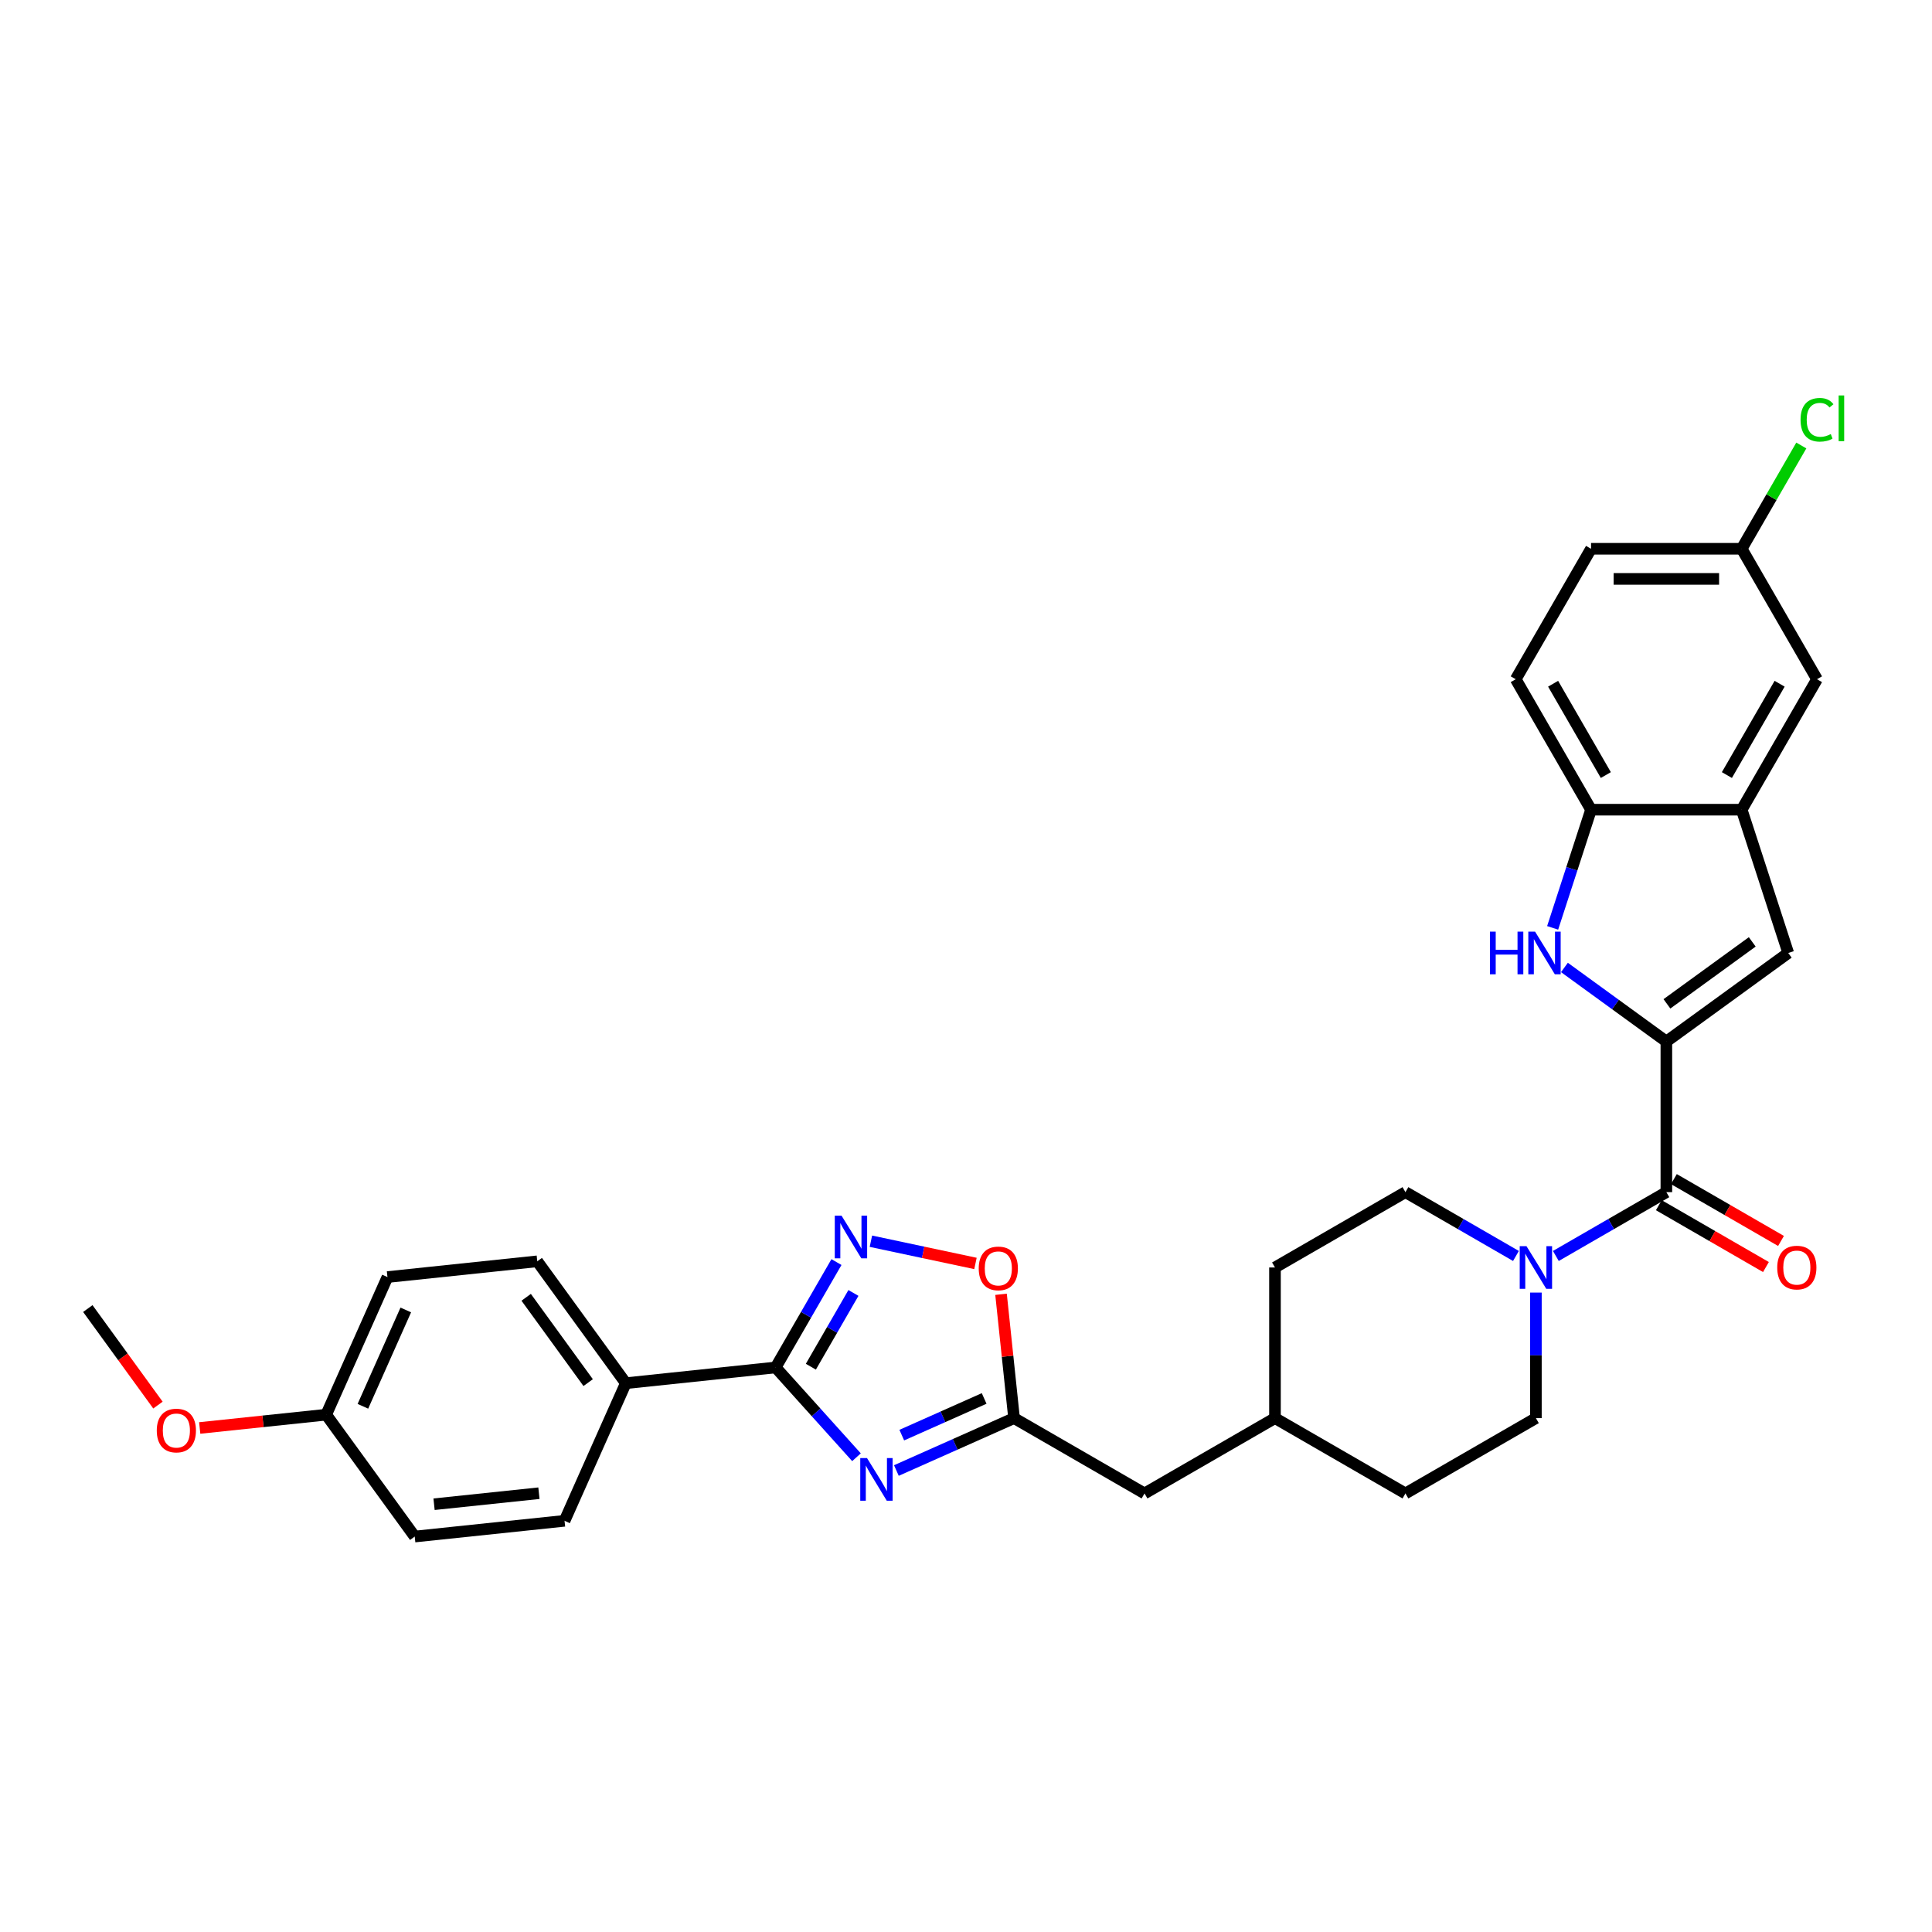 <?xml version='1.0' encoding='iso-8859-1'?>
<svg version='1.1' baseProfile='full'
              xmlns='http://www.w3.org/2000/svg'
                      xmlns:rdkit='http://www.rdkit.org/xml'
                      xmlns:xlink='http://www.w3.org/1999/xlink'
                  xml:space='preserve'
width='1000px' height='1000px' viewBox='0 0 1000 1000'>
<!-- END OF HEADER -->
<rect style='opacity:1.0;fill:#FFFFFF;stroke:none' width='1000' height='1000' x='0' y='0'> </rect>
<path class='bond-2' d='M 862.506,539.085 L 836.127,519.919' style='fill:none;fill-rule:evenodd;stroke:#000000;stroke-width:6px;stroke-linecap:butt;stroke-linejoin:miter;stroke-opacity:1' />
<path class='bond-2' d='M 836.127,519.919 L 809.749,500.754' style='fill:none;fill-rule:evenodd;stroke:#0000FF;stroke-width:6px;stroke-linecap:butt;stroke-linejoin:miter;stroke-opacity:1' />
<path class='bond-3' d='M 862.506,539.085 L 862.506,617.058' style='fill:none;fill-rule:evenodd;stroke:#000000;stroke-width:6px;stroke-linecap:butt;stroke-linejoin:miter;stroke-opacity:1' />
<path class='bond-5' d='M 862.506,539.085 L 925.588,493.254' style='fill:none;fill-rule:evenodd;stroke:#000000;stroke-width:6px;stroke-linecap:butt;stroke-linejoin:miter;stroke-opacity:1' />
<path class='bond-5' d='M 862.802,519.594 L 906.959,487.512' style='fill:none;fill-rule:evenodd;stroke:#000000;stroke-width:6px;stroke-linecap:butt;stroke-linejoin:miter;stroke-opacity:1' />
<path class='bond-0' d='M 463.966,761.135 L 494.42,747.576' style='fill:none;fill-rule:evenodd;stroke:#0000FF;stroke-width:6px;stroke-linecap:butt;stroke-linejoin:miter;stroke-opacity:1' />
<path class='bond-0' d='M 494.42,747.576 L 524.874,734.017' style='fill:none;fill-rule:evenodd;stroke:#000000;stroke-width:6px;stroke-linecap:butt;stroke-linejoin:miter;stroke-opacity:1' />
<path class='bond-0' d='M 466.759,742.821 L 488.077,733.329' style='fill:none;fill-rule:evenodd;stroke:#0000FF;stroke-width:6px;stroke-linecap:butt;stroke-linejoin:miter;stroke-opacity:1' />
<path class='bond-0' d='M 488.077,733.329 L 509.395,723.838' style='fill:none;fill-rule:evenodd;stroke:#000000;stroke-width:6px;stroke-linecap:butt;stroke-linejoin:miter;stroke-opacity:1' />
<path class='bond-1' d='M 443.319,754.266 L 422.394,731.026' style='fill:none;fill-rule:evenodd;stroke:#0000FF;stroke-width:6px;stroke-linecap:butt;stroke-linejoin:miter;stroke-opacity:1' />
<path class='bond-1' d='M 422.394,731.026 L 401.468,707.786' style='fill:none;fill-rule:evenodd;stroke:#000000;stroke-width:6px;stroke-linecap:butt;stroke-linejoin:miter;stroke-opacity:1' />
<path class='bond-11' d='M 401.468,707.786 L 323.923,715.937' style='fill:none;fill-rule:evenodd;stroke:#000000;stroke-width:6px;stroke-linecap:butt;stroke-linejoin:miter;stroke-opacity:1' />
<path class='bond-34' d='M 401.468,707.786 L 417.212,680.518' style='fill:none;fill-rule:evenodd;stroke:#000000;stroke-width:6px;stroke-linecap:butt;stroke-linejoin:miter;stroke-opacity:1' />
<path class='bond-34' d='M 417.212,680.518 L 432.955,653.25' style='fill:none;fill-rule:evenodd;stroke:#0000FF;stroke-width:6px;stroke-linecap:butt;stroke-linejoin:miter;stroke-opacity:1' />
<path class='bond-34' d='M 419.697,707.403 L 430.717,688.315' style='fill:none;fill-rule:evenodd;stroke:#000000;stroke-width:6px;stroke-linecap:butt;stroke-linejoin:miter;stroke-opacity:1' />
<path class='bond-34' d='M 430.717,688.315 L 441.737,669.228' style='fill:none;fill-rule:evenodd;stroke:#0000FF;stroke-width:6px;stroke-linecap:butt;stroke-linejoin:miter;stroke-opacity:1' />
<path class='bond-10' d='M 803.646,480.263 L 813.583,449.68' style='fill:none;fill-rule:evenodd;stroke:#0000FF;stroke-width:6px;stroke-linecap:butt;stroke-linejoin:miter;stroke-opacity:1' />
<path class='bond-10' d='M 813.583,449.68 L 823.52,419.097' style='fill:none;fill-rule:evenodd;stroke:#000000;stroke-width:6px;stroke-linecap:butt;stroke-linejoin:miter;stroke-opacity:1' />
<path class='bond-7' d='M 862.506,617.058 L 833.905,633.571' style='fill:none;fill-rule:evenodd;stroke:#000000;stroke-width:6px;stroke-linecap:butt;stroke-linejoin:miter;stroke-opacity:1' />
<path class='bond-7' d='M 833.905,633.571 L 805.304,650.084' style='fill:none;fill-rule:evenodd;stroke:#0000FF;stroke-width:6px;stroke-linecap:butt;stroke-linejoin:miter;stroke-opacity:1' />
<path class='bond-12' d='M 858.608,623.81 L 886.328,639.815' style='fill:none;fill-rule:evenodd;stroke:#000000;stroke-width:6px;stroke-linecap:butt;stroke-linejoin:miter;stroke-opacity:1' />
<path class='bond-12' d='M 886.328,639.815 L 914.048,655.819' style='fill:none;fill-rule:evenodd;stroke:#FF0000;stroke-width:6px;stroke-linecap:butt;stroke-linejoin:miter;stroke-opacity:1' />
<path class='bond-12' d='M 866.405,610.305 L 894.125,626.309' style='fill:none;fill-rule:evenodd;stroke:#000000;stroke-width:6px;stroke-linecap:butt;stroke-linejoin:miter;stroke-opacity:1' />
<path class='bond-12' d='M 894.125,626.309 L 921.846,642.314' style='fill:none;fill-rule:evenodd;stroke:#FF0000;stroke-width:6px;stroke-linecap:butt;stroke-linejoin:miter;stroke-opacity:1' />
<path class='bond-4' d='M 450.778,642.454 L 477.84,648.206' style='fill:none;fill-rule:evenodd;stroke:#0000FF;stroke-width:6px;stroke-linecap:butt;stroke-linejoin:miter;stroke-opacity:1' />
<path class='bond-4' d='M 477.84,648.206 L 504.902,653.958' style='fill:none;fill-rule:evenodd;stroke:#FF0000;stroke-width:6px;stroke-linecap:butt;stroke-linejoin:miter;stroke-opacity:1' />
<path class='bond-8' d='M 925.588,493.254 L 901.493,419.097' style='fill:none;fill-rule:evenodd;stroke:#000000;stroke-width:6px;stroke-linecap:butt;stroke-linejoin:miter;stroke-opacity:1' />
<path class='bond-6' d='M 524.874,734.017 L 592.401,773.003' style='fill:none;fill-rule:evenodd;stroke:#000000;stroke-width:6px;stroke-linecap:butt;stroke-linejoin:miter;stroke-opacity:1' />
<path class='bond-9' d='M 524.874,734.017 L 521.506,701.973' style='fill:none;fill-rule:evenodd;stroke:#000000;stroke-width:6px;stroke-linecap:butt;stroke-linejoin:miter;stroke-opacity:1' />
<path class='bond-9' d='M 521.506,701.973 L 518.138,669.929' style='fill:none;fill-rule:evenodd;stroke:#FF0000;stroke-width:6px;stroke-linecap:butt;stroke-linejoin:miter;stroke-opacity:1' />
<path class='bond-14' d='M 784.656,650.084 L 756.055,633.571' style='fill:none;fill-rule:evenodd;stroke:#0000FF;stroke-width:6px;stroke-linecap:butt;stroke-linejoin:miter;stroke-opacity:1' />
<path class='bond-14' d='M 756.055,633.571 L 727.453,617.058' style='fill:none;fill-rule:evenodd;stroke:#000000;stroke-width:6px;stroke-linecap:butt;stroke-linejoin:miter;stroke-opacity:1' />
<path class='bond-15' d='M 794.98,669.034 L 794.98,701.526' style='fill:none;fill-rule:evenodd;stroke:#0000FF;stroke-width:6px;stroke-linecap:butt;stroke-linejoin:miter;stroke-opacity:1' />
<path class='bond-15' d='M 794.98,701.526 L 794.98,734.017' style='fill:none;fill-rule:evenodd;stroke:#000000;stroke-width:6px;stroke-linecap:butt;stroke-linejoin:miter;stroke-opacity:1' />
<path class='bond-13' d='M 901.493,419.097 L 940.479,351.571' style='fill:none;fill-rule:evenodd;stroke:#000000;stroke-width:6px;stroke-linecap:butt;stroke-linejoin:miter;stroke-opacity:1' />
<path class='bond-13' d='M 893.835,401.171 L 921.126,353.902' style='fill:none;fill-rule:evenodd;stroke:#000000;stroke-width:6px;stroke-linecap:butt;stroke-linejoin:miter;stroke-opacity:1' />
<path class='bond-31' d='M 901.493,419.097 L 823.52,419.097' style='fill:none;fill-rule:evenodd;stroke:#000000;stroke-width:6px;stroke-linecap:butt;stroke-linejoin:miter;stroke-opacity:1' />
<path class='bond-16' d='M 823.52,419.097 L 784.534,351.571' style='fill:none;fill-rule:evenodd;stroke:#000000;stroke-width:6px;stroke-linecap:butt;stroke-linejoin:miter;stroke-opacity:1' />
<path class='bond-16' d='M 831.177,401.171 L 803.887,353.902' style='fill:none;fill-rule:evenodd;stroke:#000000;stroke-width:6px;stroke-linecap:butt;stroke-linejoin:miter;stroke-opacity:1' />
<path class='bond-18' d='M 323.923,715.937 L 278.092,652.855' style='fill:none;fill-rule:evenodd;stroke:#000000;stroke-width:6px;stroke-linecap:butt;stroke-linejoin:miter;stroke-opacity:1' />
<path class='bond-18' d='M 304.432,715.641 L 272.35,671.484' style='fill:none;fill-rule:evenodd;stroke:#000000;stroke-width:6px;stroke-linecap:butt;stroke-linejoin:miter;stroke-opacity:1' />
<path class='bond-19' d='M 323.923,715.937 L 292.208,787.168' style='fill:none;fill-rule:evenodd;stroke:#000000;stroke-width:6px;stroke-linecap:butt;stroke-linejoin:miter;stroke-opacity:1' />
<path class='bond-20' d='M 940.479,351.571 L 901.493,284.044' style='fill:none;fill-rule:evenodd;stroke:#000000;stroke-width:6px;stroke-linecap:butt;stroke-linejoin:miter;stroke-opacity:1' />
<path class='bond-26' d='M 727.453,617.058 L 659.927,656.044' style='fill:none;fill-rule:evenodd;stroke:#000000;stroke-width:6px;stroke-linecap:butt;stroke-linejoin:miter;stroke-opacity:1' />
<path class='bond-25' d='M 794.98,734.017 L 727.453,773.003' style='fill:none;fill-rule:evenodd;stroke:#000000;stroke-width:6px;stroke-linecap:butt;stroke-linejoin:miter;stroke-opacity:1' />
<path class='bond-22' d='M 784.534,351.571 L 823.52,284.044' style='fill:none;fill-rule:evenodd;stroke:#000000;stroke-width:6px;stroke-linecap:butt;stroke-linejoin:miter;stroke-opacity:1' />
<path class='bond-17' d='M 592.401,773.003 L 659.927,734.017' style='fill:none;fill-rule:evenodd;stroke:#000000;stroke-width:6px;stroke-linecap:butt;stroke-linejoin:miter;stroke-opacity:1' />
<path class='bond-24' d='M 278.092,652.855 L 200.546,661.006' style='fill:none;fill-rule:evenodd;stroke:#000000;stroke-width:6px;stroke-linecap:butt;stroke-linejoin:miter;stroke-opacity:1' />
<path class='bond-23' d='M 292.208,787.168 L 214.663,795.319' style='fill:none;fill-rule:evenodd;stroke:#000000;stroke-width:6px;stroke-linecap:butt;stroke-linejoin:miter;stroke-opacity:1' />
<path class='bond-23' d='M 278.946,772.882 L 224.665,778.587' style='fill:none;fill-rule:evenodd;stroke:#000000;stroke-width:6px;stroke-linecap:butt;stroke-linejoin:miter;stroke-opacity:1' />
<path class='bond-28' d='M 901.493,284.044 L 916.925,257.314' style='fill:none;fill-rule:evenodd;stroke:#000000;stroke-width:6px;stroke-linecap:butt;stroke-linejoin:miter;stroke-opacity:1' />
<path class='bond-28' d='M 916.925,257.314 L 932.358,230.584' style='fill:none;fill-rule:evenodd;stroke:#00CC00;stroke-width:6px;stroke-linecap:butt;stroke-linejoin:miter;stroke-opacity:1' />
<path class='bond-32' d='M 901.493,284.044 L 823.52,284.044' style='fill:none;fill-rule:evenodd;stroke:#000000;stroke-width:6px;stroke-linecap:butt;stroke-linejoin:miter;stroke-opacity:1' />
<path class='bond-32' d='M 889.797,299.639 L 835.216,299.639' style='fill:none;fill-rule:evenodd;stroke:#000000;stroke-width:6px;stroke-linecap:butt;stroke-linejoin:miter;stroke-opacity:1' />
<path class='bond-21' d='M 168.831,732.237 L 214.663,795.319' style='fill:none;fill-rule:evenodd;stroke:#000000;stroke-width:6px;stroke-linecap:butt;stroke-linejoin:miter;stroke-opacity:1' />
<path class='bond-29' d='M 168.831,732.237 L 136.102,735.677' style='fill:none;fill-rule:evenodd;stroke:#000000;stroke-width:6px;stroke-linecap:butt;stroke-linejoin:miter;stroke-opacity:1' />
<path class='bond-29' d='M 136.102,735.677 L 103.372,739.117' style='fill:none;fill-rule:evenodd;stroke:#FF0000;stroke-width:6px;stroke-linecap:butt;stroke-linejoin:miter;stroke-opacity:1' />
<path class='bond-35' d='M 168.831,732.237 L 200.546,661.006' style='fill:none;fill-rule:evenodd;stroke:#000000;stroke-width:6px;stroke-linecap:butt;stroke-linejoin:miter;stroke-opacity:1' />
<path class='bond-35' d='M 187.835,727.895 L 210.035,678.033' style='fill:none;fill-rule:evenodd;stroke:#000000;stroke-width:6px;stroke-linecap:butt;stroke-linejoin:miter;stroke-opacity:1' />
<path class='bond-27' d='M 727.453,773.003 L 659.927,734.017' style='fill:none;fill-rule:evenodd;stroke:#000000;stroke-width:6px;stroke-linecap:butt;stroke-linejoin:miter;stroke-opacity:1' />
<path class='bond-33' d='M 659.927,656.044 L 659.927,734.017' style='fill:none;fill-rule:evenodd;stroke:#000000;stroke-width:6px;stroke-linecap:butt;stroke-linejoin:miter;stroke-opacity:1' />
<path class='bond-30' d='M 81.757,727.273 L 63.606,702.289' style='fill:none;fill-rule:evenodd;stroke:#FF0000;stroke-width:6px;stroke-linecap:butt;stroke-linejoin:miter;stroke-opacity:1' />
<path class='bond-30' d='M 63.606,702.289 L 45.455,677.306' style='fill:none;fill-rule:evenodd;stroke:#000000;stroke-width:6px;stroke-linecap:butt;stroke-linejoin:miter;stroke-opacity:1' />
<path  class='atom-1' d='M 448.761 754.69
L 455.997 766.386
Q 456.715 767.54, 457.869 769.63
Q 459.023 771.72, 459.085 771.844
L 459.085 754.69
L 462.017 754.69
L 462.017 776.772
L 458.991 776.772
L 451.225 763.985
Q 450.321 762.488, 449.354 760.772
Q 448.418 759.057, 448.138 758.527
L 448.138 776.772
L 445.268 776.772
L 445.268 754.69
L 448.761 754.69
' fill='#0000FF'/>
<path  class='atom-3' d='M 771.183 482.213
L 774.177 482.213
L 774.177 491.601
L 785.468 491.601
L 785.468 482.213
L 788.462 482.213
L 788.462 504.294
L 785.468 504.294
L 785.468 494.096
L 774.177 494.096
L 774.177 504.294
L 771.183 504.294
L 771.183 482.213
' fill='#0000FF'/>
<path  class='atom-3' d='M 794.544 482.213
L 801.78 493.909
Q 802.497 495.062, 803.651 497.152
Q 804.805 499.242, 804.868 499.367
L 804.868 482.213
L 807.799 482.213
L 807.799 504.294
L 804.774 504.294
L 797.008 491.507
Q 796.103 490.01, 795.137 488.294
Q 794.201 486.579, 793.92 486.049
L 793.92 504.294
L 791.051 504.294
L 791.051 482.213
L 794.544 482.213
' fill='#0000FF'/>
<path  class='atom-5' d='M 435.574 629.219
L 442.81 640.915
Q 443.527 642.069, 444.681 644.158
Q 445.835 646.248, 445.897 646.373
L 445.897 629.219
L 448.829 629.219
L 448.829 651.301
L 445.804 651.301
L 438.038 638.513
Q 437.133 637.016, 436.166 635.301
Q 435.231 633.585, 434.95 633.055
L 434.95 651.301
L 432.081 651.301
L 432.081 629.219
L 435.574 629.219
' fill='#0000FF'/>
<path  class='atom-8' d='M 790.099 645.003
L 797.335 656.699
Q 798.052 657.853, 799.206 659.943
Q 800.36 662.032, 800.422 662.157
L 800.422 645.003
L 803.354 645.003
L 803.354 667.085
L 800.329 667.085
L 792.563 654.297
Q 791.658 652.8, 790.691 651.085
Q 789.756 649.37, 789.475 648.839
L 789.475 667.085
L 786.606 667.085
L 786.606 645.003
L 790.099 645.003
' fill='#0000FF'/>
<path  class='atom-10' d='M 506.587 656.534
Q 506.587 651.231, 509.207 648.268
Q 511.827 645.305, 516.724 645.305
Q 521.62 645.305, 524.24 648.268
Q 526.86 651.231, 526.86 656.534
Q 526.86 661.898, 524.209 664.955
Q 521.558 667.98, 516.724 667.98
Q 511.858 667.98, 509.207 664.955
Q 506.587 661.929, 506.587 656.534
M 516.724 665.485
Q 520.092 665.485, 521.901 663.239
Q 523.741 660.962, 523.741 656.534
Q 523.741 652.198, 521.901 650.015
Q 520.092 647.801, 516.724 647.801
Q 513.355 647.801, 511.515 649.984
Q 509.706 652.167, 509.706 656.534
Q 509.706 660.994, 511.515 663.239
Q 513.355 665.485, 516.724 665.485
' fill='#FF0000'/>
<path  class='atom-13' d='M 919.896 656.106
Q 919.896 650.804, 922.516 647.841
Q 925.136 644.878, 930.033 644.878
Q 934.929 644.878, 937.549 647.841
Q 940.169 650.804, 940.169 656.106
Q 940.169 661.471, 937.518 664.527
Q 934.867 667.553, 930.033 667.553
Q 925.167 667.553, 922.516 664.527
Q 919.896 661.502, 919.896 656.106
M 930.033 665.058
Q 933.401 665.058, 935.21 662.812
Q 937.05 660.535, 937.05 656.106
Q 937.05 651.771, 935.21 649.588
Q 933.401 647.373, 930.033 647.373
Q 926.664 647.373, 924.824 649.557
Q 923.015 651.74, 923.015 656.106
Q 923.015 660.566, 924.824 662.812
Q 926.664 665.058, 930.033 665.058
' fill='#FF0000'/>
<path  class='atom-29' d='M 931.965 217.282
Q 931.965 211.793, 934.522 208.923
Q 937.111 206.023, 942.007 206.023
Q 946.561 206.023, 948.994 209.235
L 946.935 210.919
Q 945.158 208.58, 942.007 208.58
Q 938.67 208.58, 936.892 210.826
Q 935.146 213.04, 935.146 217.282
Q 935.146 221.648, 936.955 223.894
Q 938.795 226.14, 942.351 226.14
Q 944.783 226.14, 947.621 224.674
L 948.495 227.013
Q 947.341 227.761, 945.594 228.198
Q 943.848 228.635, 941.914 228.635
Q 937.111 228.635, 934.522 225.703
Q 931.965 222.771, 931.965 217.282
' fill='#00CC00'/>
<path  class='atom-29' d='M 951.676 204.681
L 954.545 204.681
L 954.545 228.354
L 951.676 228.354
L 951.676 204.681
' fill='#00CC00'/>
<path  class='atom-30' d='M 81.149 740.45
Q 81.149 735.148, 83.769 732.185
Q 86.389 729.222, 91.286 729.222
Q 96.183 729.222, 98.802 732.185
Q 101.422 735.148, 101.422 740.45
Q 101.422 745.815, 98.771 748.871
Q 96.12 751.896, 91.286 751.896
Q 86.42 751.896, 83.769 748.871
Q 81.149 745.846, 81.149 740.45
M 91.286 749.401
Q 94.654 749.401, 96.463 747.156
Q 98.303 744.879, 98.303 740.45
Q 98.303 736.115, 96.463 733.931
Q 94.654 731.717, 91.286 731.717
Q 87.917 731.717, 86.077 733.9
Q 84.268 736.084, 84.268 740.45
Q 84.268 744.91, 86.077 747.156
Q 87.917 749.401, 91.286 749.401
' fill='#FF0000'/>
</svg>

